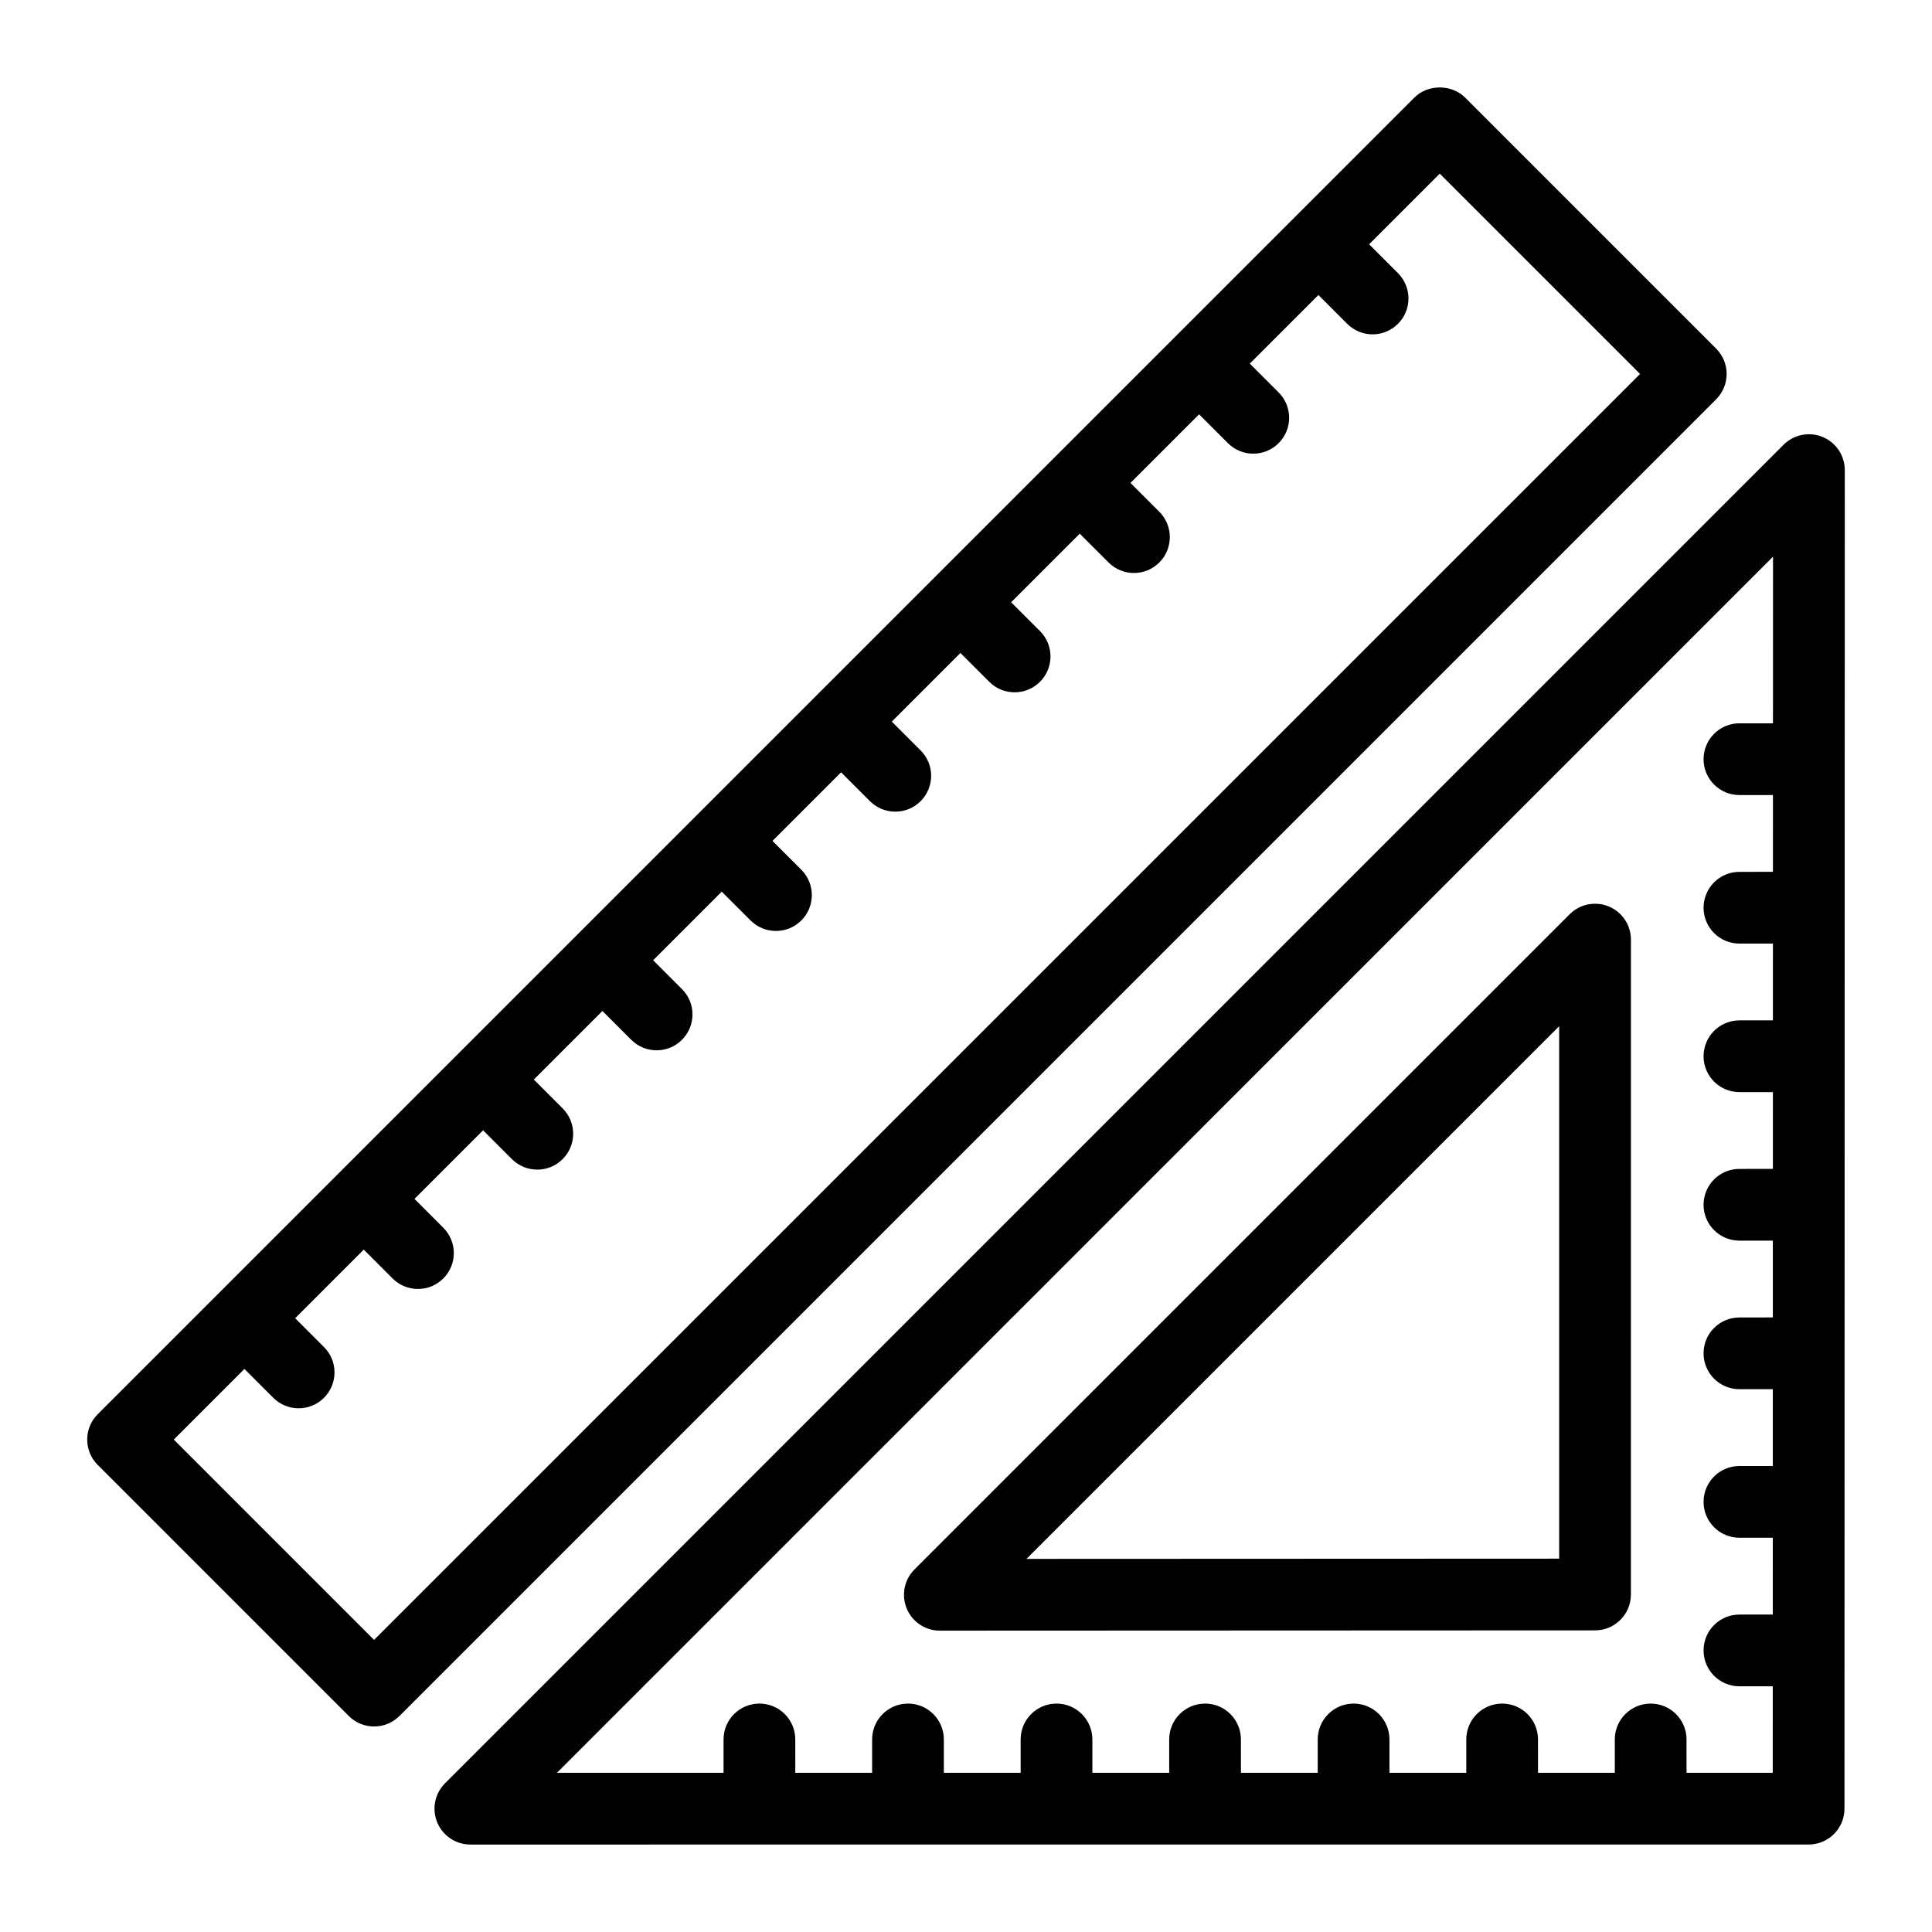 <?xml version="1.0" encoding="UTF-8"?>
<!-- Uploaded to: SVG Repo, www.svgrepo.com, Generator: SVG Repo Mixer Tools -->
<svg fill="#000000" width="800px" height="800px" version="1.1" viewBox="144 144 512 512" xmlns="http://www.w3.org/2000/svg">
 <g>
  <path d="m623.3 632.82c5.246 0 9.504-4.258 9.504-9.504l0.086-354.73c0-3.844-2.312-7.309-5.867-8.781-3.555-1.473-7.641-0.66-10.359 2.062l-354.73 354.73c-2.719 2.719-3.535 6.805-2.062 10.359 1.465 3.551 4.938 5.867 8.781 5.867zm-9.43-341.29-0.012 44.156h-8.891c-5.254 0-9.504 4.258-9.504 9.504 0 5.25 4.25 9.504 9.504 9.504h8.887l-0.004 20.352-8.883 0.004c-5.254 0-9.504 4.258-9.504 9.504 0 5.25 4.25 9.504 9.504 9.504h8.879l-0.004 20.348-8.875 0.004c-5.254 0-9.504 4.258-9.504 9.504 0 5.25 4.25 9.504 9.504 9.504h8.871l-0.004 20.352-8.867 0.004c-5.254 0-9.504 4.258-9.504 9.504 0 5.25 4.25 9.504 9.504 9.504h8.859l-0.004 20.352-8.855 0.008c-5.254 0-9.504 4.258-9.504 9.504 0 5.25 4.25 9.504 9.504 9.504h8.852l-0.004 20.352-8.848 0.004c-5.254 0-9.504 4.258-9.504 9.504 0 5.25 4.25 9.504 9.504 9.504h8.844l-0.004 20.352-8.84 0.008c-5.254 0-9.504 4.258-9.504 9.504 0 5.25 4.25 9.504 9.504 9.504h8.832l-0.004 22.926h-22.844l-0.004-8.836c0-5.25-4.25-9.504-9.504-9.504-5.254 0-9.504 4.258-9.504 9.504v8.836h-20.348l-0.004-8.836c0-5.25-4.25-9.504-9.504-9.504-5.254 0-9.504 4.258-9.504 9.504v8.836h-20.359v-8.836c0-5.25-4.25-9.504-9.504-9.504s-9.504 4.258-9.504 9.504v8.836h-20.348l-0.008-8.836c0-5.25-4.25-9.504-9.504-9.504-5.254 0-9.504 4.258-9.504 9.504v8.836h-20.359v-8.836c0-5.25-4.25-9.504-9.504-9.504-5.254 0-9.504 4.258-9.504 9.504v8.836h-20.348l-0.004-8.836c0-5.25-4.25-9.504-9.504-9.504s-9.504 4.258-9.504 9.504v8.836h-20.359l-0.004-8.836c0-5.25-4.25-9.504-9.504-9.504-5.254 0-9.504 4.258-9.504 9.504v8.836h-44.148z"/>
  <path d="m393.07 576.14 173.63-0.074c5.254 0 9.504-4.258 9.504-9.504l0.004-173.56c0-3.844-2.312-7.309-5.867-8.781-3.555-1.465-7.641-0.66-10.359 2.062l-173.63 173.63c-2.719 2.719-3.535 6.809-2.062 10.359 1.477 3.551 4.938 5.867 8.781 5.867zm164.12-160.19v141.11l-141.17 0.059z"/>
  <path d="m249.86 598.75 348.93-348.93c3.715-3.715 3.715-9.73 0-13.441l-66.523-66.527c-3.566-3.566-9.879-3.566-13.441 0-104.15 104.15-234.43 234.42-348.93 348.93-3.715 3.715-3.715 9.73 0 13.441l66.523 66.527c3.711 3.711 9.73 3.711 13.441 0zm-41.086-91.965 7.648 7.641c3.715 3.715 9.73 3.715 13.441 0 3.715-3.715 3.715-9.734 0-13.441l-7.644-7.644 18.18-18.18 7.641 7.644c3.715 3.715 9.73 3.715 13.441 0 3.715-3.707 3.715-9.73 0-13.441l-7.641-7.644 18.18-18.18 7.648 7.641c3.715 3.707 9.727 3.707 13.441-0.004 3.715-3.715 3.715-9.734 0-13.445l-7.641-7.637 18.18-18.18 7.641 7.641c3.715 3.715 9.73 3.715 13.441 0 3.715-3.715 3.715-9.73 0-13.441l-7.641-7.641 18.18-18.18 7.648 7.641c3.715 3.707 9.727 3.707 13.441-0.004 3.715-3.715 3.715-9.734 0-13.445l-7.641-7.637 18.18-18.18 7.641 7.641c3.715 3.715 9.73 3.715 13.441 0 3.715-3.715 3.715-9.73 0-13.441l-7.641-7.641 18.18-18.18 7.648 7.641c3.715 3.707 9.727 3.707 13.441-0.004 3.715-3.715 3.715-9.734 0-13.445l-7.641-7.637 18.18-18.18 7.641 7.641c3.715 3.715 9.73 3.715 13.441 0 3.715-3.715 3.715-9.73 0-13.441l-7.641-7.641 18.184-18.184 7.641 7.641c3.715 3.715 9.73 3.715 13.441 0 3.715-3.715 3.715-9.73 0-13.441l-7.641-7.641 18.18-18.18 7.641 7.641c3.715 3.715 9.73 3.715 13.441 0 3.715-3.715 3.715-9.73 0-13.441l-7.641-7.641 18.723-18.723 53.082 53.086-335.5 335.49-53.078-53.086z"/>
 </g>
</svg>
